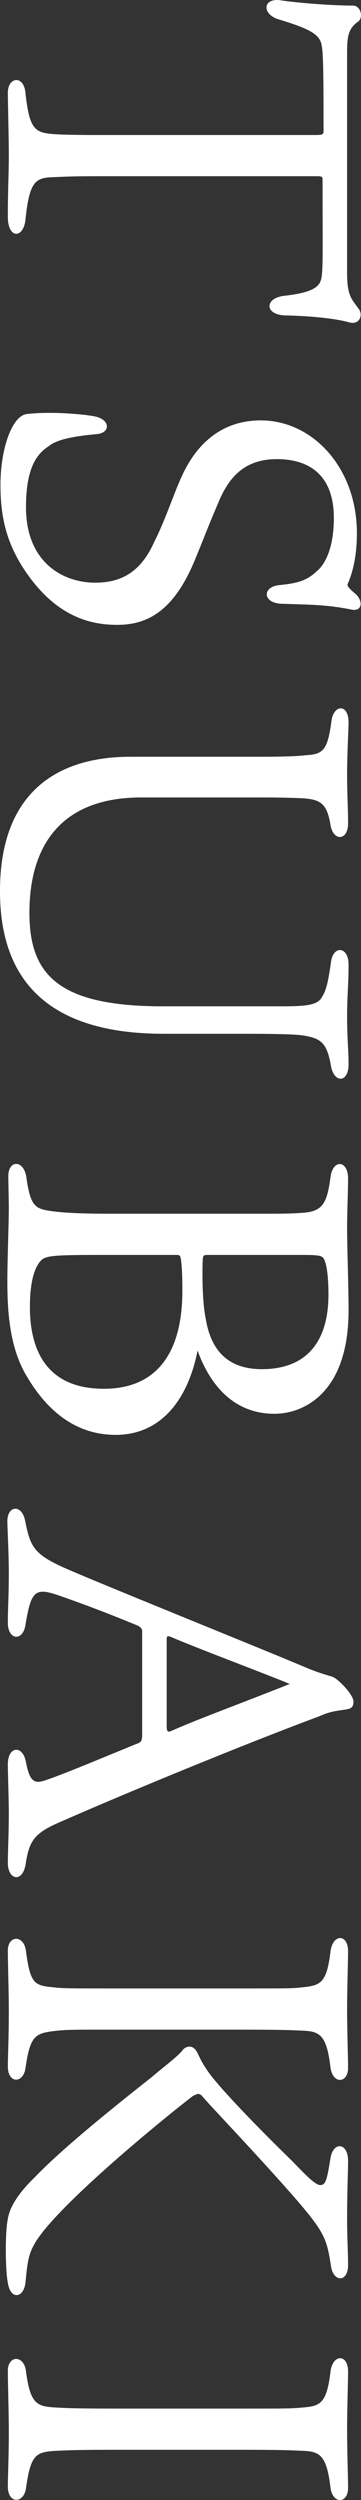 <?xml version="1.0" encoding="UTF-8"?><svg id="_レイヤー_2" xmlns="http://www.w3.org/2000/svg" viewBox="0 0 58.91 407.9"><rect x="0" y="0" width="58.91" height="407.9" fill="#333333" stroke="none"/><defs><style>.cls-1{fill:#fff;}</style></defs><g id="_レイヤー_1-2"><path class="cls-1" d="m52.4,6.99c-.48-1.44-1.92-2.32-6.96-3.84-2.64-.8-2.64-3.44.24-3.12.72.16,7.04.88,11.92.88,1.28,0,1.76,2,.8,2.64-1.6,1.12-1.76,2.56-1.76,4.96v36c0,3.76.72,4.24,1.92,5.92.72,1.04.08,2.64-1.6,2.16-2.24-.64-6.4-1.04-10.16-1.12-3.68,0-3.68-2.8-.48-3.2,3.6-.4,5.2-1.04,5.84-2.08.64-1.12.48-3.12.48-16.88,0-.48-.08-.56-.96-.56H15.36c-3.36,0-4.96.08-6.72.16-2.88.08-3.84.72-4.48,6.88-.32,3.2-2.88,3.2-2.88-.4,0-4.8.16-6.8.16-9.92,0-2.96-.16-8.88-.16-10.32,0-2.64,2.64-2.96,2.88.08.64,5.84,1.52,6.4,4.48,6.64.96.08,3.04.16,7.12.16h35.68c1.2,0,1.36-.08,1.36-.72,0-11.2-.08-13.12-.4-14.32Z"/><path class="cls-1" d="m4.72,94.03C.8,88.67.08,83.87.08,79.07c0-5.92,1.92-11.28,4.32-11.52,4.16-.48,9.6.08,11.12.4,2.56.56,2.48,2.72.24,2.88-3.44.32-6.16.8-7.52,1.76-1.36.96-4,2.4-4,10.16,0,9.12,6.16,12.32,11.28,12.32,4.4,0,7.52-1.84,9.68-6.72,1.6-3.12,3.12-7.6,4.08-9.76,1.36-3.28,4.8-10,13.28-10s15.68,7.76,15.68,18.4c0,5.2-1.36,7.92-1.52,8.32-.08.24.16.64,1.12,1.44,1.44,1.12,1.36,3.04-.4,2.72-4-.8-6.4-.8-11.44-.96-3.12-.08-3.28-2.72-.48-3.04,3.28-.32,4.64-.8,6.32-2.4.56-.48,2.64-2.64,2.64-8.56,0-7.12-4.16-9.6-9.28-9.6s-7.84,2.72-9.68,7.36c-1.52,3.52-2.4,5.92-3.6,8.8-3.52,8.72-7.92,10.88-12.8,10.88-4.16,0-9.52-1.2-14.4-7.92Z"/><path class="cls-1" d="m26.72,168.67c-21.12,0-26.72-10.96-26.72-23.28,0-15.84,9.04-21.92,21.28-21.92h21.36c3.28,0,5.92-.08,7.12-.24,2.88-.16,3.68-.64,4.32-5.52.32-2.8,2.8-2.96,2.8.16,0,.96-.24,5.2-.24,8.48s.16,5.44.16,8c0,2.88-2.48,2.96-2.88.16-.56-3.2-1.44-4-4.16-4.24-1.12-.08-3.76-.16-7.12-.16h-19.6c-13.12,0-18.24,7.92-18.24,18.8,0,10,4.56,15.28,21.76,15.28h19.36c4.48,0,6-.24,6.72-1.68.64-1.04.96-2.64,1.36-5.44.32-2.88,2.88-2.72,2.88.32,0,3.44-.24,5.04-.24,8.4,0,3.6.24,5.52.24,7.84,0,3.12-2.4,3.12-2.88.24-.64-3.68-1.6-4.4-4.24-4.88-.96-.16-2.64-.32-9.68-.32h-13.36Z"/><path class="cls-1" d="m44.8,230.67c-6.56,0-10.48-4.56-12.56-10.32-1.6,8.16-6.08,13.76-13.36,13.76-6.4,0-11.2-3.76-14.72-9.92-2.56-4.48-2.96-10.08-2.96-15.12,0-3.68.24-9.28.24-12,0-1.36-.08-3.84-.08-5.2,0-2.64,2.56-2.72,2.96.32.56,4.16,1.36,4.8,2.88,5.2,1.12.24,3.36.64,10.72.64h24.08c4.16,0,5.44,0,7.52-.16,3.2-.24,3.84-1.68,4.4-5.68.32-3.12,2.88-2.96,2.88.08,0,2-.16,5.6-.16,8,0,3.52.24,9.28.24,13.52,0,13.6-7.44,16.88-12.08,16.88Zm-27.84-4.08c8.16,0,12.8-5.28,12.8-16,0-2.64-.08-4-.24-5.12-.08-.64-.24-.72-.72-.72h-12.08c-7.6,0-9.2.08-10,.88-1.12,1.12-1.84,3.6-1.84,7.6,0,7.68,3.2,13.36,12.08,13.36Zm16.64-11.28c.72,4.24,2.96,8.08,9.12,8.08,7.84,0,10.88-5.12,10.88-12.16,0-2.64-.24-5.04-.8-5.92-.32-.48-.96-.56-3.76-.56h-15.2c-.48,0-.64.08-.72.4-.08.64-.08,2-.08,2.64,0,3.52.24,6.08.56,7.52Z"/><path class="cls-1" d="m50.4,272.27c1.76.72,3.28,1.12,3.76,1.28.8.16,3.52,2.88,3.52,4.08,0,.8-.24,1.12-1.2,1.28-1.6.24-2.64.32-4.4,1.12-12.24,4.56-31.28,12.4-42.72,17.44-3.76,1.68-4.56,2.96-5.12,6.32-.4,3.52-2.96,3.04-2.96.16,0-1.84.16-4.88.16-8,0-2.56-.16-6.4-.16-8.08,0-3.04,2.48-3.2,2.96-.32.64,3.28,1.44,3.52,3.28,2.88,3.28-1.12,10.08-4,14.8-5.92.72-.24.88-.48.88-1.6v-16.8c0-.4-.32-.64-.72-.88-3.12-1.28-7.28-2.96-12.32-4.72-4.4-1.6-5.04-1.2-6,4.56-.4,2.8-2.88,2.56-2.88-.32,0-2.32.16-4.48.16-8s-.24-7.44-.24-8.56c0-2.56,2.32-2.8,2.88-.16.88,4.4,1.36,5.6,7.12,8.08,8,3.44,30.88,12.64,39.2,16.16Zm-22.72-5.28c-.4-.08-.48,0-.48.48v14.24c0,.96.32.88.72.72,4.88-2.16,11.36-4.48,19.36-7.68-3.6-1.52-14.96-5.76-19.6-7.76Z"/><path class="cls-1" d="m56.8,369.55c0,2.96-2.48,2.8-2.8.08-.64-4.16-1.04-5.36-5.2-10.24-5.92-6.88-15.2-16.56-15.92-17.52-.56-.4-.64-.24-1.36.08-1.04.72-18.08,14.24-24.32,21.92-2.56,3.2-2.64,4.48-3.04,8.48-.24,2.64-2.48,2.96-2.88.08-.4-1.84-.48-8.16,0-10.4.32-2,1.76-4.24,4.4-6.8,4.16-4.32,10.96-9.92,18.96-16.24,2.16-1.84,4.56-3.6,5.28-4.64.32-.32,1.52-1.04,2.32.64.64,1.28.56,1.28,1.68,2.96,1.76,2.56,8.16,9.2,13.76,14.64,2,2.08,3.76,3.92,4.56,3.92.96,0,1.12-.96,1.68-4.32.4-2.8,2.88-2.72,2.88.4,0,1.84-.16,4.72-.16,9.6,0,2.8.16,5.44.16,7.36Zm-7.6-38.24c-1.84-.08-2.96-.16-10.56-.16h-18.88c-8.08,0-8.56,0-10.32.16-3.68.4-4.48.64-5.28,6.08-.32,2.56-2.88,2.64-2.88-.24,0-1.68.16-4.56.16-8.96,0-3.36-.16-7.76-.16-9.92,0-2.56,2.64-2.64,2.96.08.72,5.52,1.44,5.6,4.72,5.92,1.44.16,2.4.16,10.8.16h18.88c8.4,0,8.88,0,10.48-.16,3.04-.32,4.16-.48,4.8-5.76.32-3.04,2.88-3.04,2.88-.16,0,1.68-.16,6.32-.16,9.36,0,3.68.16,7.92.16,9.68,0,2.56-2.56,2.72-2.88-.16-.64-5.28-1.76-5.84-4.72-5.92Z"/><path class="cls-1" d="m49.2,399.86c-1.84-.08-2.96-.16-10.56-.16h-18.88c-7.44,0-8.64.08-10.4.16-3.6.16-4.32.64-5.12,6.08-.32,2.56-2.96,2.64-2.96-.24,0-1.68.16-4.56.16-8.96,0-3.36-.16-7.76-.16-9.92,0-2.56,2.64-2.64,2.96.08.72,5.52,1.84,5.76,5.2,5.92,1.52.08,2.72.16,10.32.16h18.88c8.4,0,8.72,0,10.56-.16,2.96-.24,4.08-.48,4.72-5.76.32-3.04,2.88-3.04,2.88-.16,0,1.68-.16,6.32-.16,9.36,0,3.68.16,7.92.16,9.68,0,2.56-2.56,2.72-2.88-.16-.64-5.28-1.76-5.84-4.72-5.92Z"/></g></svg>